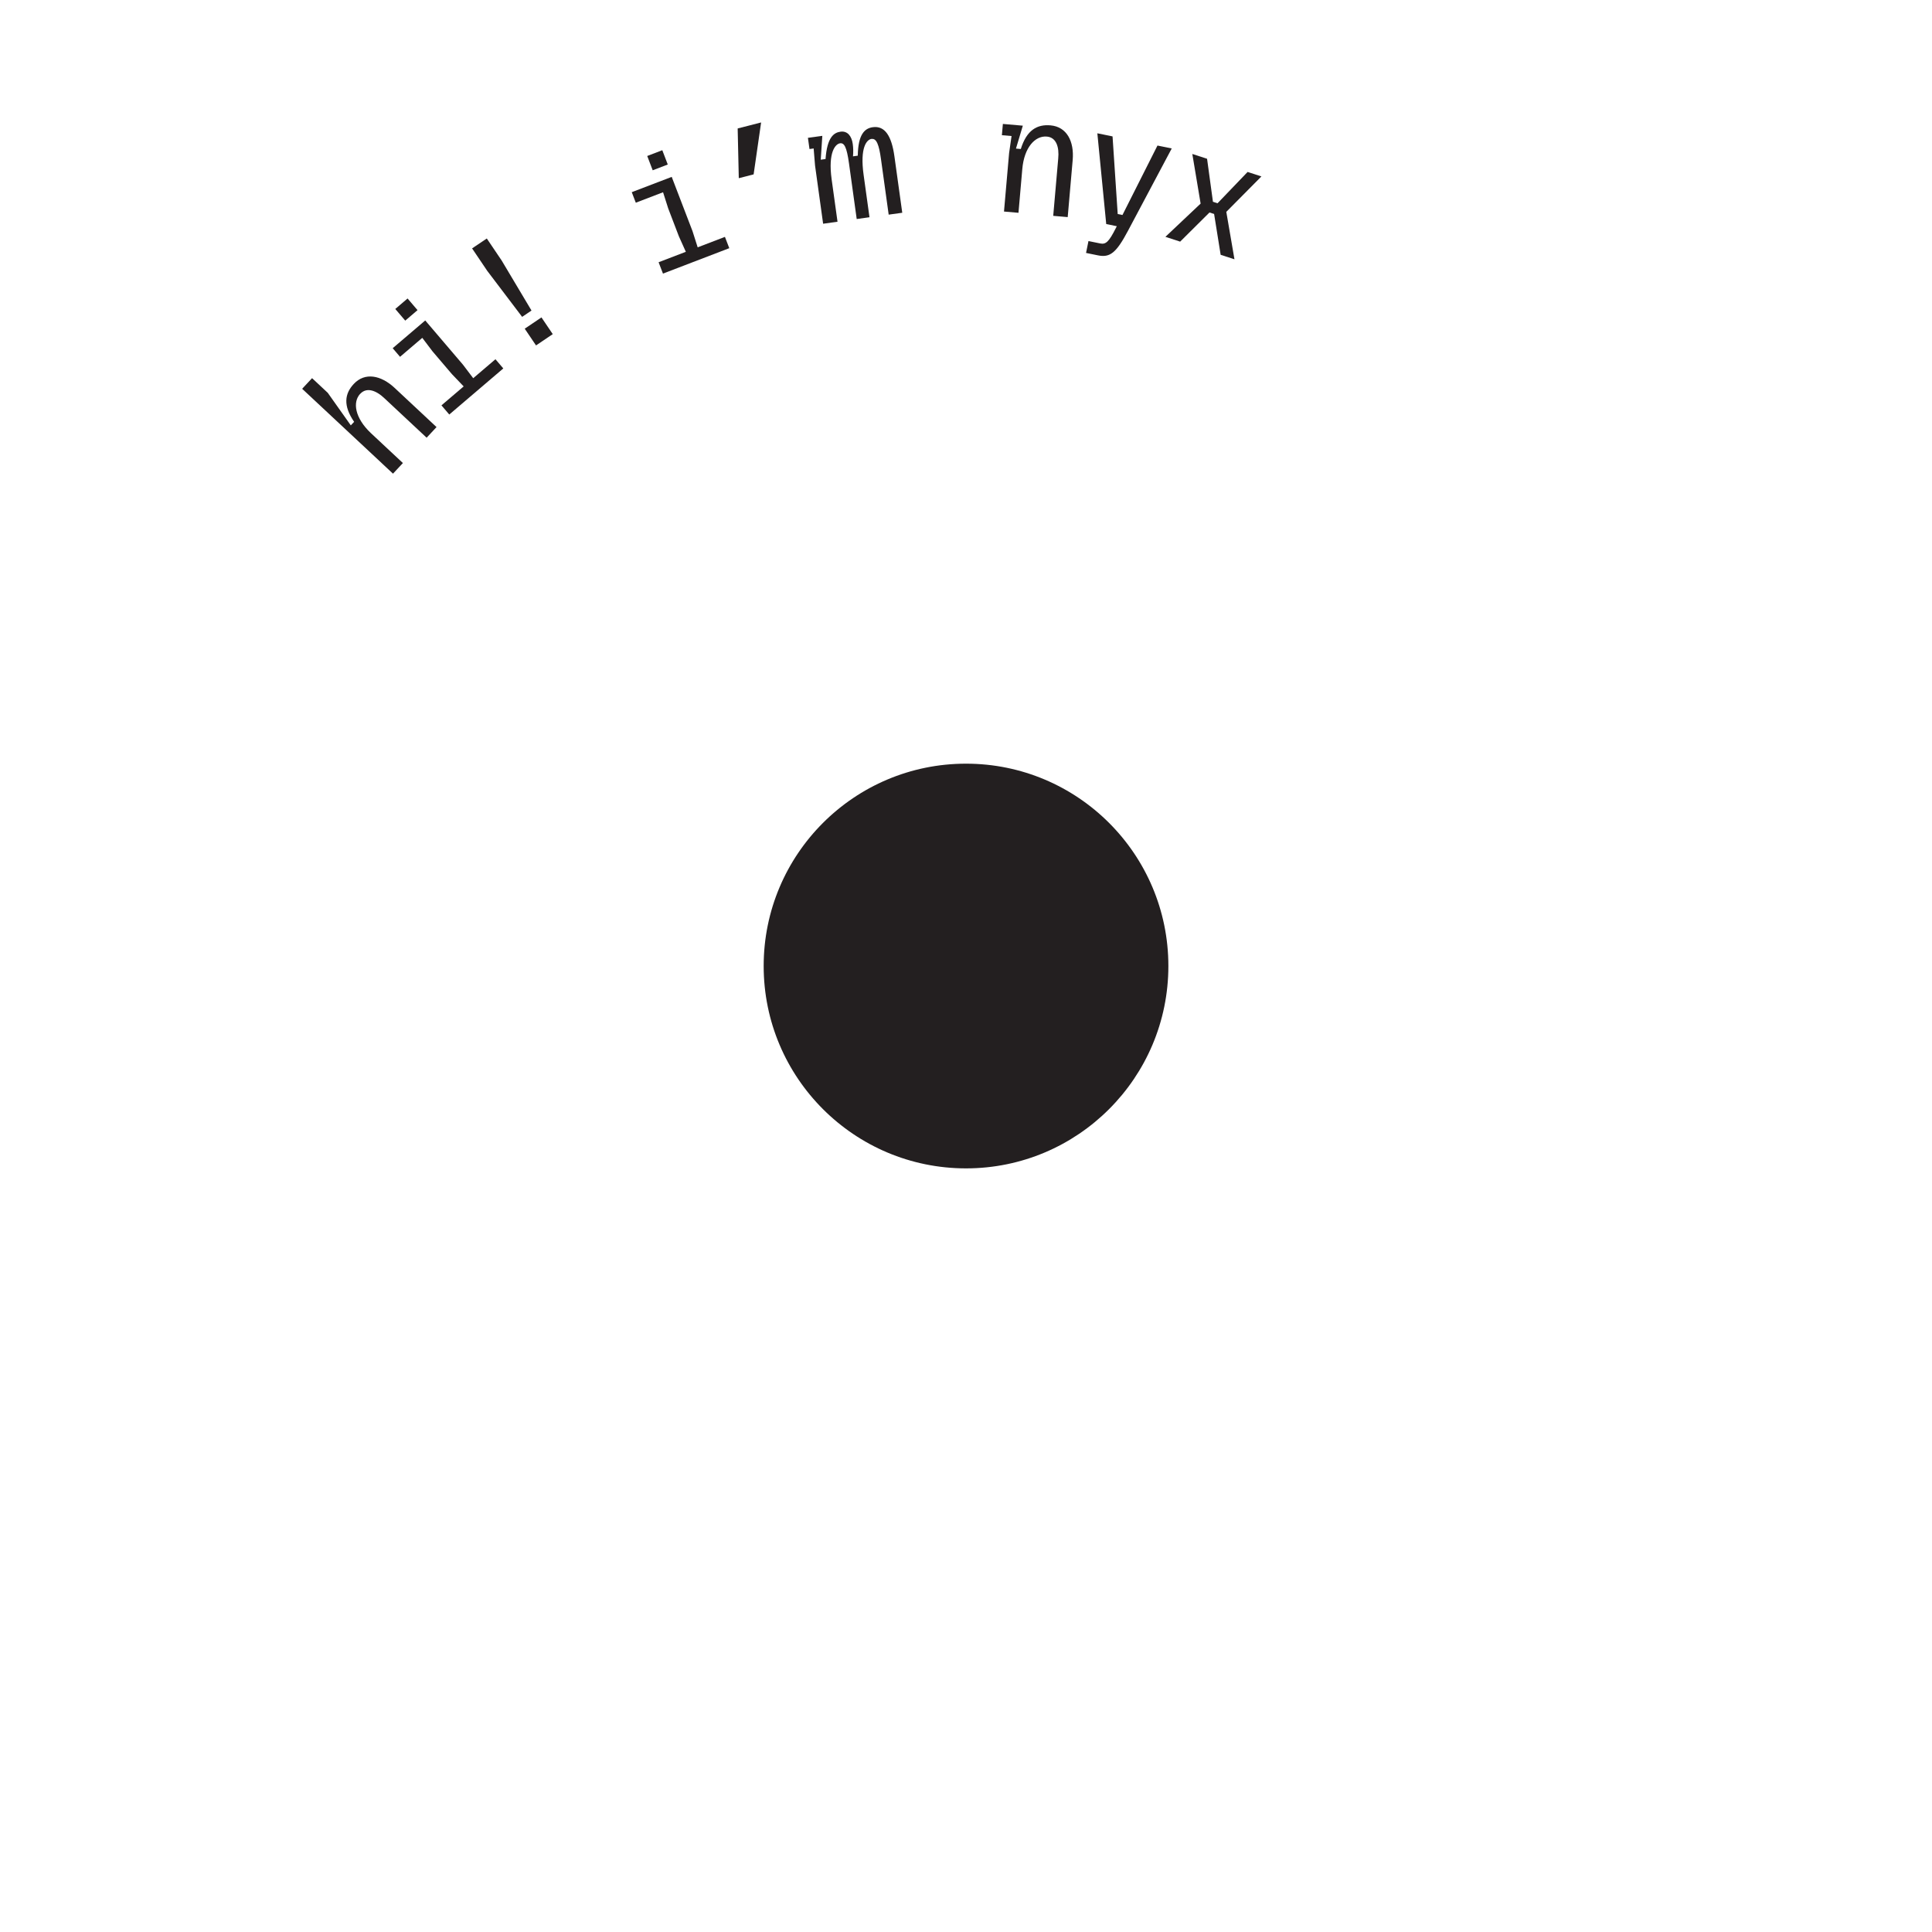 <?xml version="1.0" encoding="UTF-8"?>
<svg id="Layer_2" data-name="Layer 2" xmlns="http://www.w3.org/2000/svg" viewBox="0 0 430.89 430.89">
  <defs>
    <style>
      .cls-1 {
        fill: none;
      }

      .cls-2 {
        fill: #231f20;
      }
    </style>
  </defs>
  <g id="Layer_1-2" data-name="Layer 1">
    <g>
      <g>
        <path class="cls-2" d="M80.34,87.82c-1.75,1.87-1.19,5.39,2.36,8.76l7.16,6.69-2.21,2.37-20.26-18.93,2.21-2.37,3.5,3.27,5.14,7.26.74-.79c-2.49-3.61-2.12-6.27-.08-8.45,2.48-2.66,6.07-1.96,9.12.89l9.34,8.73-2.21,2.37-9.34-8.73c-1.92-1.85-4.04-2.59-5.46-1.06Z"/>
        <path class="cls-2" d="M98.45,90.41l4.96-4.23-2.62-2.74-4.32-5.07-2.29-3.02-4.96,4.23-1.64-1.92,7.26-6.19,8.41,9.86,2.29,3.02,4.96-4.23,1.75,2.05-12.05,10.28-1.75-2.05ZM88.16,68.91l2.74-2.34,2.22,2.6-2.74,2.34-2.22-2.6Z"/>
        <path class="cls-2" d="M108.61,60.32l-3.32-4.92,3.28-2.21,3.32,4.92,6.65,11.15-2.09,1.41-7.84-10.34ZM117.03,73.31l3.73-2.52,2.52,3.73-3.73,2.52-2.52-3.73Z"/>
        <path class="cls-2" d="M146.88,58.49l6.08-2.33-1.55-3.45-2.38-6.22-1.15-3.61-6.08,2.33-.9-2.35,8.91-3.41,4.64,12.1,1.15,3.61,6.08-2.33.97,2.52-14.79,5.67-.97-2.52ZM144.35,34.79l3.36-1.29,1.22,3.19-3.36,1.29-1.22-3.19Z"/>
        <path class="cls-2" d="M164.52,28.65l5.23-1.34-1.67,11.58-3.31.85-.25-11.09Z"/>
        <path class="cls-2" d="M194.4,30.97c-1.11.15-2.64,1.93-1.79,8.03l1.31,9.45-2.85.4-1.72-12.41c-.52-3.74-1.08-4.61-2-4.48-1,.14-2.71,1.94-1.87,8.04l1.31,9.45-3.21.45-1.8-12.98-.31-3.77v-.04s-.93.13-.93.13l-.35-2.5,3.21-.44-.35,5.32,1.07-.15c.35-4.85,1.84-5.89,3.33-6.1,1.6-.22,2.51,1.03,2.74,2.75.12.86.14,1.8.05,2.75l1.07-.15c.07-4.73,1.52-6.1,3.34-6.35,2.71-.38,4.2,1.96,4.83,6.49l1.75,12.59-3.03.42-1.72-12.41c-.44-3.21-1-4.62-2.07-4.47Z"/>
        <path class="cls-2" d="M233.47,30.46c-2.58-.23-5.05,2.38-5.47,7.25l-.85,9.75-3.23-.28,1.14-13.05.54-3.75v-.04s-2.15-.19-2.15-.19l.22-2.51,4.45.39-1.53,5.11,1.08.09c1.31-4.22,3.63-5.54,6.64-5.27,3.62.32,5.29,3.57,4.93,7.73l-1.11,12.73-3.23-.28,1.11-12.73c.27-2.65-.45-4.77-2.53-4.95Z"/>
        <path class="cls-2" d="M242.75,53.76l2.65.54c1.24.25,1.92-.38,3.44-3.38l.24-.47-2.36-.48-1.98-20.24,3.39.69,1.15,17.31,1.06.22,7.81-15.49,3.18.65-9.76,18.37c-2.62,4.94-4.02,6.02-6.7,5.47l-2.65-.54.54-2.65Z"/>
        <path class="cls-2" d="M267.77,45.39l-1.85-11.05,3.29,1.07,1.31,9.59,1.03.33,6.7-6.98,3.08,1-7.83,7.9,1.82,10.58-3.08-1-1.46-9.11-1.03-.33-6.54,6.5-3.29-1.07,7.87-7.43Z"/>
      </g>
      <circle class="cls-2" cx="215.45" cy="215.45" r="45.13"/>
      <circle class="cls-1" cx="215.45" cy="215.45" r="215.45"/>
    </g>
  </g>
</svg>